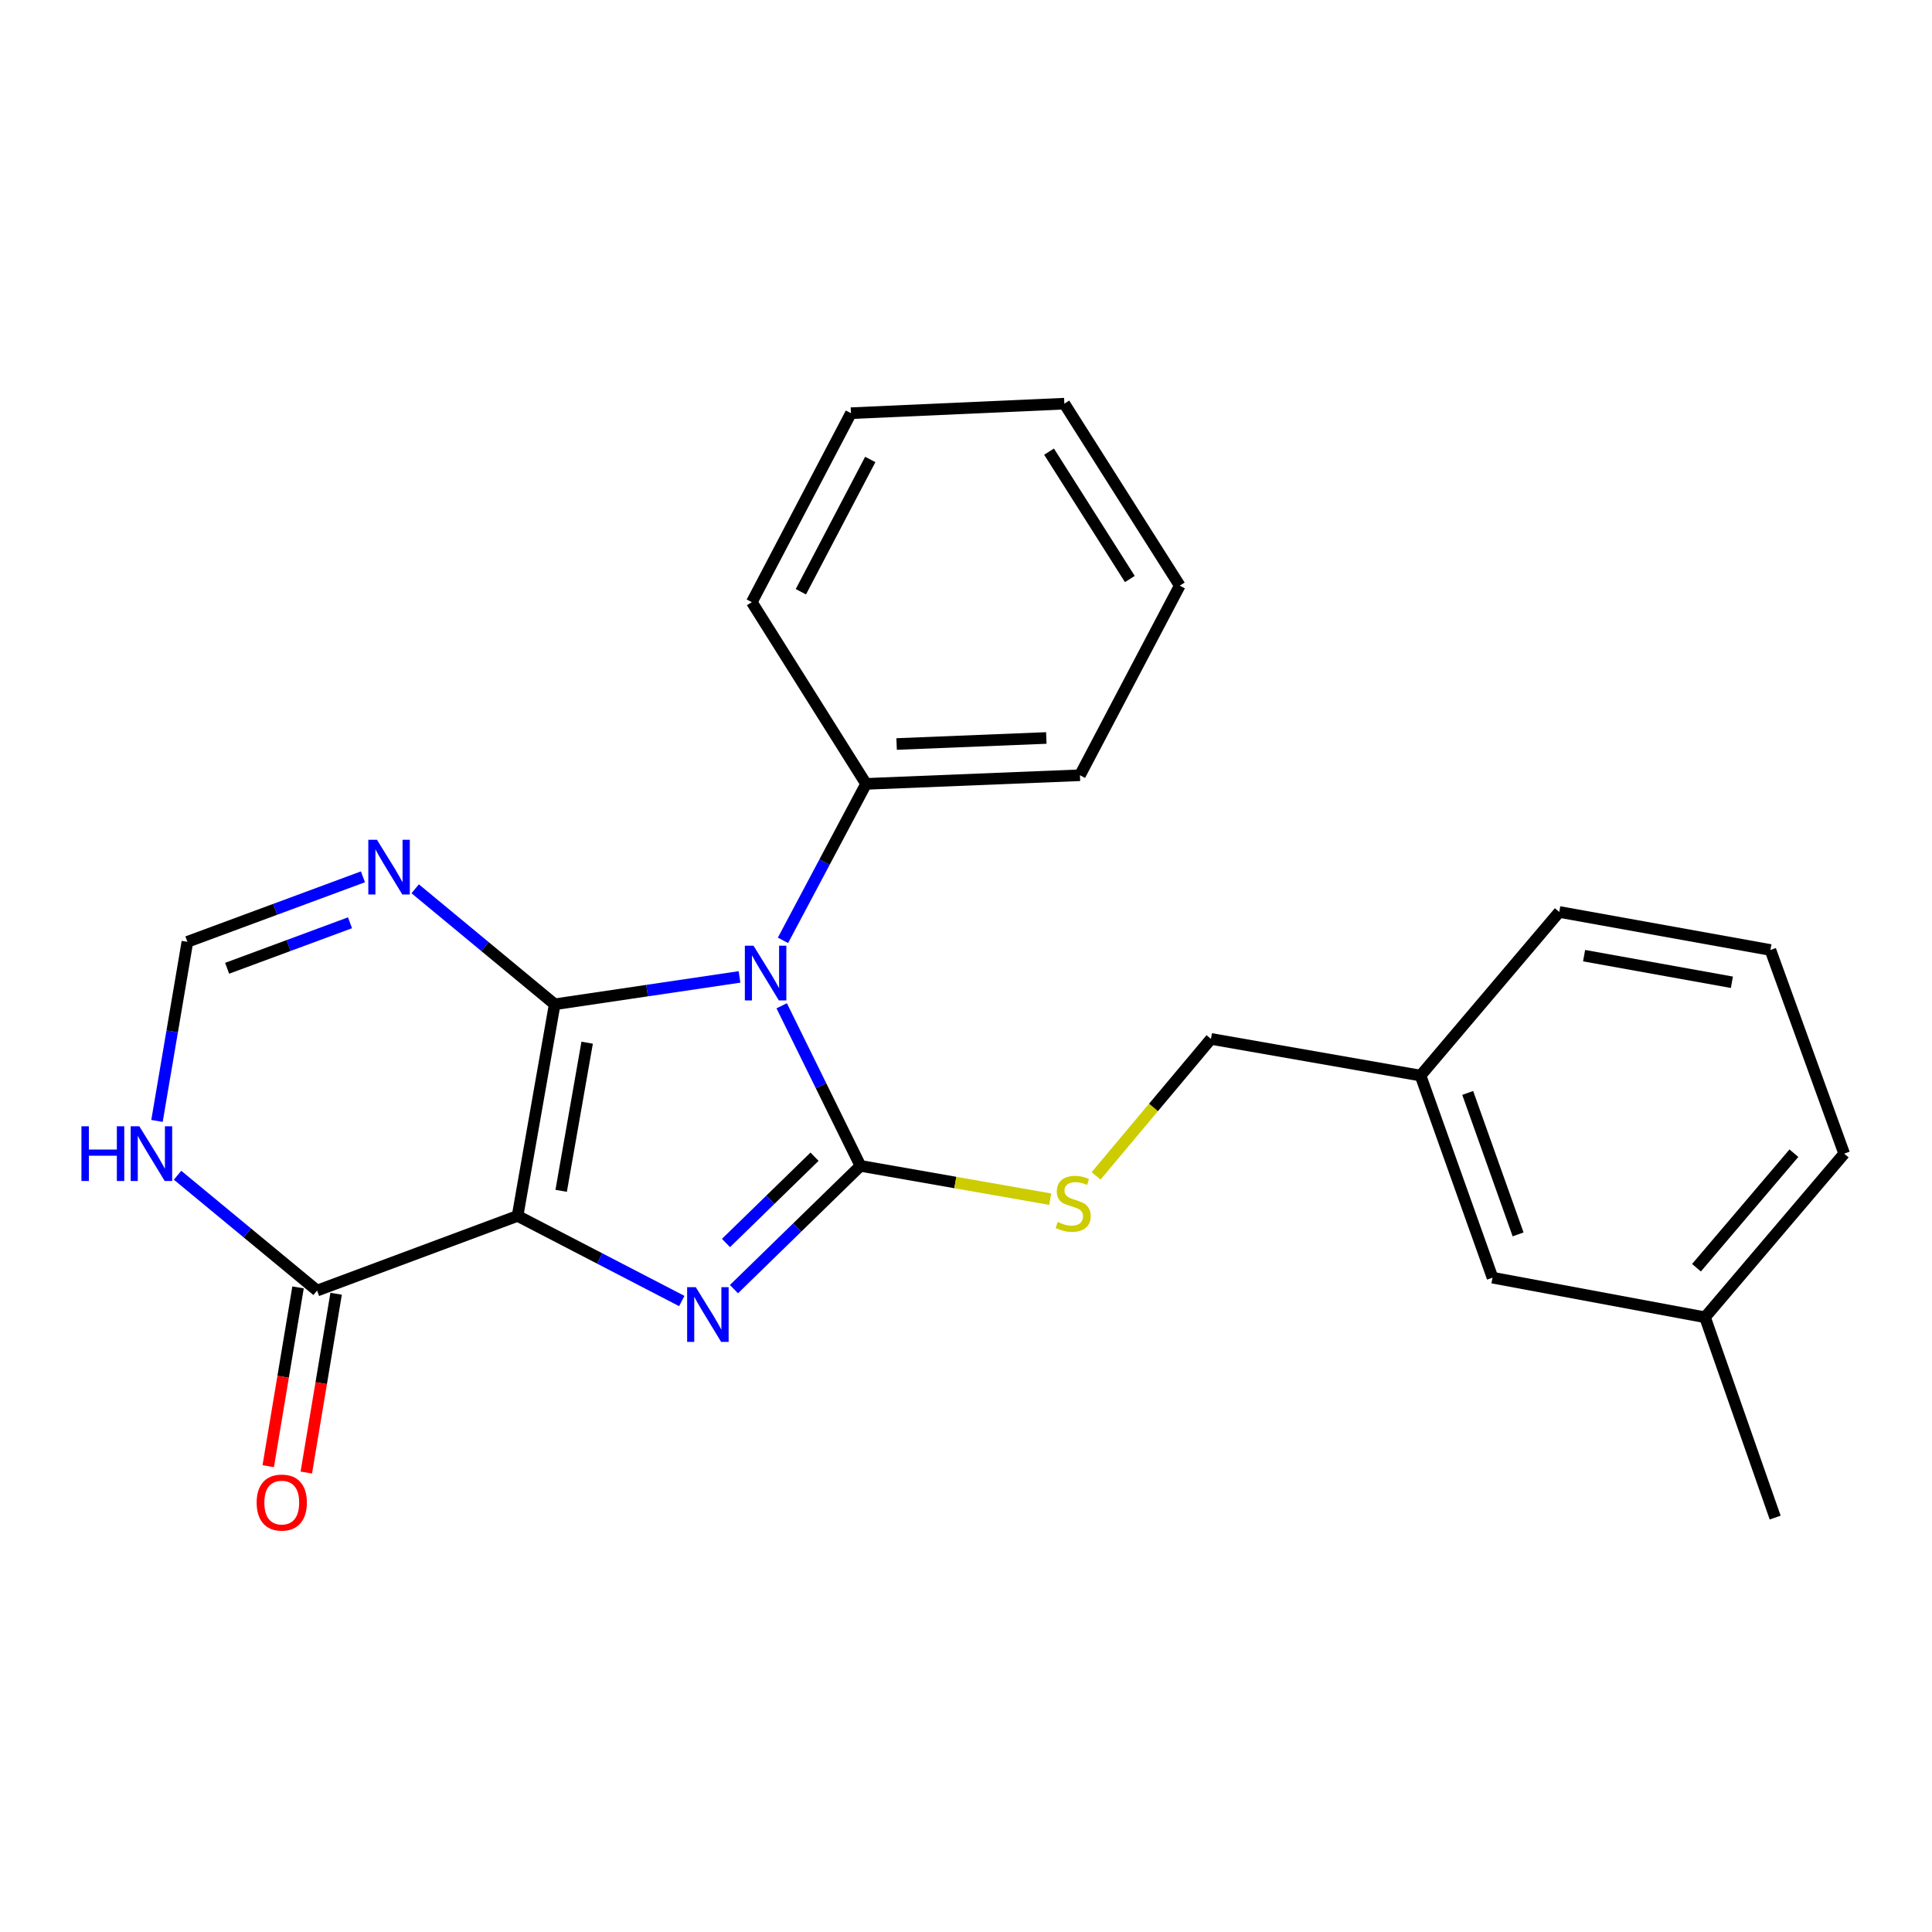 <?xml version='1.0' encoding='iso-8859-1'?>
<svg version='1.1' baseProfile='full'
              xmlns='http://www.w3.org/2000/svg'
                      xmlns:rdkit='http://www.rdkit.org/xml'
                      xmlns:xlink='http://www.w3.org/1999/xlink'
                  xml:space='preserve'
width='1000px' height='1000px' viewBox='0 0 1000 1000'>
<!-- END OF HEADER -->
<rect style='opacity:1.0;fill:#FFFFFF;stroke:none' width='1000' height='1000' x='0' y='0'> </rect>
<path class='bond-0' d='M 287.109,519.817 L 267.893,629.348' style='fill:none;fill-rule:evenodd;stroke:#000000;stroke-width:6px;stroke-linecap:butt;stroke-linejoin:miter;stroke-opacity:1' />
<path class='bond-0' d='M 303.908,539.699 L 290.457,616.371' style='fill:none;fill-rule:evenodd;stroke:#000000;stroke-width:6px;stroke-linecap:butt;stroke-linejoin:miter;stroke-opacity:1' />
<path class='bond-1' d='M 287.109,519.817 L 334.942,512.735' style='fill:none;fill-rule:evenodd;stroke:#000000;stroke-width:6px;stroke-linecap:butt;stroke-linejoin:miter;stroke-opacity:1' />
<path class='bond-1' d='M 334.942,512.735 L 382.775,505.652' style='fill:none;fill-rule:evenodd;stroke:#0000FF;stroke-width:6px;stroke-linecap:butt;stroke-linejoin:miter;stroke-opacity:1' />
<path class='bond-4' d='M 287.109,519.817 L 251.004,489.925' style='fill:none;fill-rule:evenodd;stroke:#000000;stroke-width:6px;stroke-linecap:butt;stroke-linejoin:miter;stroke-opacity:1' />
<path class='bond-4' d='M 251.004,489.925 L 214.9,460.034' style='fill:none;fill-rule:evenodd;stroke:#0000FF;stroke-width:6px;stroke-linecap:butt;stroke-linejoin:miter;stroke-opacity:1' />
<path class='bond-3' d='M 267.893,629.348 L 310.391,651.378' style='fill:none;fill-rule:evenodd;stroke:#000000;stroke-width:6px;stroke-linecap:butt;stroke-linejoin:miter;stroke-opacity:1' />
<path class='bond-3' d='M 310.391,651.378 L 352.888,673.407' style='fill:none;fill-rule:evenodd;stroke:#0000FF;stroke-width:6px;stroke-linecap:butt;stroke-linejoin:miter;stroke-opacity:1' />
<path class='bond-5' d='M 267.893,629.348 L 164.123,668.001' style='fill:none;fill-rule:evenodd;stroke:#000000;stroke-width:6px;stroke-linecap:butt;stroke-linejoin:miter;stroke-opacity:1' />
<path class='bond-2' d='M 404.607,520.594 L 424.985,562.022' style='fill:none;fill-rule:evenodd;stroke:#0000FF;stroke-width:6px;stroke-linecap:butt;stroke-linejoin:miter;stroke-opacity:1' />
<path class='bond-2' d='M 424.985,562.022 L 445.362,603.45' style='fill:none;fill-rule:evenodd;stroke:#000000;stroke-width:6px;stroke-linecap:butt;stroke-linejoin:miter;stroke-opacity:1' />
<path class='bond-9' d='M 405.267,486.722 L 426.774,446.228' style='fill:none;fill-rule:evenodd;stroke:#0000FF;stroke-width:6px;stroke-linecap:butt;stroke-linejoin:miter;stroke-opacity:1' />
<path class='bond-9' d='M 426.774,446.228 L 448.282,405.734' style='fill:none;fill-rule:evenodd;stroke:#000000;stroke-width:6px;stroke-linecap:butt;stroke-linejoin:miter;stroke-opacity:1' />
<path class='bond-8' d='M 445.362,603.45 L 494.479,612.071' style='fill:none;fill-rule:evenodd;stroke:#000000;stroke-width:6px;stroke-linecap:butt;stroke-linejoin:miter;stroke-opacity:1' />
<path class='bond-8' d='M 494.479,612.071 L 543.596,620.692' style='fill:none;fill-rule:evenodd;stroke:#CCCC00;stroke-width:6px;stroke-linecap:butt;stroke-linejoin:miter;stroke-opacity:1' />
<path class='bond-24' d='M 445.362,603.45 L 412.63,635.354' style='fill:none;fill-rule:evenodd;stroke:#000000;stroke-width:6px;stroke-linecap:butt;stroke-linejoin:miter;stroke-opacity:1' />
<path class='bond-24' d='M 412.63,635.354 L 379.899,667.257' style='fill:none;fill-rule:evenodd;stroke:#0000FF;stroke-width:6px;stroke-linecap:butt;stroke-linejoin:miter;stroke-opacity:1' />
<path class='bond-24' d='M 421.596,598.712 L 398.684,621.045' style='fill:none;fill-rule:evenodd;stroke:#000000;stroke-width:6px;stroke-linecap:butt;stroke-linejoin:miter;stroke-opacity:1' />
<path class='bond-24' d='M 398.684,621.045 L 375.771,643.377' style='fill:none;fill-rule:evenodd;stroke:#0000FF;stroke-width:6px;stroke-linecap:butt;stroke-linejoin:miter;stroke-opacity:1' />
<path class='bond-7' d='M 187.855,453.846 L 142.426,470.668' style='fill:none;fill-rule:evenodd;stroke:#0000FF;stroke-width:6px;stroke-linecap:butt;stroke-linejoin:miter;stroke-opacity:1' />
<path class='bond-7' d='M 142.426,470.668 L 96.996,487.491' style='fill:none;fill-rule:evenodd;stroke:#000000;stroke-width:6px;stroke-linecap:butt;stroke-linejoin:miter;stroke-opacity:1' />
<path class='bond-7' d='M 181.165,477.63 L 149.364,489.406' style='fill:none;fill-rule:evenodd;stroke:#0000FF;stroke-width:6px;stroke-linecap:butt;stroke-linejoin:miter;stroke-opacity:1' />
<path class='bond-7' d='M 149.364,489.406 L 117.564,501.182' style='fill:none;fill-rule:evenodd;stroke:#000000;stroke-width:6px;stroke-linecap:butt;stroke-linejoin:miter;stroke-opacity:1' />
<path class='bond-10' d='M 154.268,666.358 L 146.552,712.63' style='fill:none;fill-rule:evenodd;stroke:#000000;stroke-width:6px;stroke-linecap:butt;stroke-linejoin:miter;stroke-opacity:1' />
<path class='bond-10' d='M 146.552,712.63 L 138.837,758.902' style='fill:none;fill-rule:evenodd;stroke:#FF0000;stroke-width:6px;stroke-linecap:butt;stroke-linejoin:miter;stroke-opacity:1' />
<path class='bond-10' d='M 173.978,669.645 L 166.262,715.917' style='fill:none;fill-rule:evenodd;stroke:#000000;stroke-width:6px;stroke-linecap:butt;stroke-linejoin:miter;stroke-opacity:1' />
<path class='bond-10' d='M 166.262,715.917 L 158.546,762.189' style='fill:none;fill-rule:evenodd;stroke:#FF0000;stroke-width:6px;stroke-linecap:butt;stroke-linejoin:miter;stroke-opacity:1' />
<path class='bond-25' d='M 164.123,668.001 L 128.012,638.151' style='fill:none;fill-rule:evenodd;stroke:#000000;stroke-width:6px;stroke-linecap:butt;stroke-linejoin:miter;stroke-opacity:1' />
<path class='bond-25' d='M 128.012,638.151 L 91.901,608.3' style='fill:none;fill-rule:evenodd;stroke:#0000FF;stroke-width:6px;stroke-linecap:butt;stroke-linejoin:miter;stroke-opacity:1' />
<path class='bond-6' d='M 81.257,580.183 L 89.127,533.837' style='fill:none;fill-rule:evenodd;stroke:#0000FF;stroke-width:6px;stroke-linecap:butt;stroke-linejoin:miter;stroke-opacity:1' />
<path class='bond-6' d='M 89.127,533.837 L 96.996,487.491' style='fill:none;fill-rule:evenodd;stroke:#000000;stroke-width:6px;stroke-linecap:butt;stroke-linejoin:miter;stroke-opacity:1' />
<path class='bond-11' d='M 567.326,608.641 L 597.06,573.187' style='fill:none;fill-rule:evenodd;stroke:#CCCC00;stroke-width:6px;stroke-linecap:butt;stroke-linejoin:miter;stroke-opacity:1' />
<path class='bond-11' d='M 597.06,573.187 L 626.794,537.733' style='fill:none;fill-rule:evenodd;stroke:#000000;stroke-width:6px;stroke-linecap:butt;stroke-linejoin:miter;stroke-opacity:1' />
<path class='bond-16' d='M 448.282,405.734 L 558.979,401.271' style='fill:none;fill-rule:evenodd;stroke:#000000;stroke-width:6px;stroke-linecap:butt;stroke-linejoin:miter;stroke-opacity:1' />
<path class='bond-16' d='M 464.081,385.099 L 541.57,381.975' style='fill:none;fill-rule:evenodd;stroke:#000000;stroke-width:6px;stroke-linecap:butt;stroke-linejoin:miter;stroke-opacity:1' />
<path class='bond-17' d='M 448.282,405.734 L 389.137,311.676' style='fill:none;fill-rule:evenodd;stroke:#000000;stroke-width:6px;stroke-linecap:butt;stroke-linejoin:miter;stroke-opacity:1' />
<path class='bond-13' d='M 626.794,537.733 L 735.271,556.716' style='fill:none;fill-rule:evenodd;stroke:#000000;stroke-width:6px;stroke-linecap:butt;stroke-linejoin:miter;stroke-opacity:1' />
<path class='bond-12' d='M 772.525,661.319 L 735.271,556.716' style='fill:none;fill-rule:evenodd;stroke:#000000;stroke-width:6px;stroke-linecap:butt;stroke-linejoin:miter;stroke-opacity:1' />
<path class='bond-12' d='M 785.761,638.924 L 759.683,565.702' style='fill:none;fill-rule:evenodd;stroke:#000000;stroke-width:6px;stroke-linecap:butt;stroke-linejoin:miter;stroke-opacity:1' />
<path class='bond-14' d='M 772.525,661.319 L 882.512,681.822' style='fill:none;fill-rule:evenodd;stroke:#000000;stroke-width:6px;stroke-linecap:butt;stroke-linejoin:miter;stroke-opacity:1' />
<path class='bond-18' d='M 735.271,556.716 L 807.071,472.028' style='fill:none;fill-rule:evenodd;stroke:#000000;stroke-width:6px;stroke-linecap:butt;stroke-linejoin:miter;stroke-opacity:1' />
<path class='bond-20' d='M 882.512,681.822 L 918.823,785.492' style='fill:none;fill-rule:evenodd;stroke:#000000;stroke-width:6px;stroke-linecap:butt;stroke-linejoin:miter;stroke-opacity:1' />
<path class='bond-27' d='M 882.512,681.822 L 954.545,597.123' style='fill:none;fill-rule:evenodd;stroke:#000000;stroke-width:6px;stroke-linecap:butt;stroke-linejoin:miter;stroke-opacity:1' />
<path class='bond-27' d='M 878.096,656.172 L 928.519,596.883' style='fill:none;fill-rule:evenodd;stroke:#000000;stroke-width:6px;stroke-linecap:butt;stroke-linejoin:miter;stroke-opacity:1' />
<path class='bond-15' d='M 916.359,491.709 L 807.071,472.028' style='fill:none;fill-rule:evenodd;stroke:#000000;stroke-width:6px;stroke-linecap:butt;stroke-linejoin:miter;stroke-opacity:1' />
<path class='bond-15' d='M 896.424,508.422 L 819.923,494.645' style='fill:none;fill-rule:evenodd;stroke:#000000;stroke-width:6px;stroke-linecap:butt;stroke-linejoin:miter;stroke-opacity:1' />
<path class='bond-19' d='M 916.359,491.709 L 954.545,597.123' style='fill:none;fill-rule:evenodd;stroke:#000000;stroke-width:6px;stroke-linecap:butt;stroke-linejoin:miter;stroke-opacity:1' />
<path class='bond-21' d='M 558.979,401.271 L 610.642,303.129' style='fill:none;fill-rule:evenodd;stroke:#000000;stroke-width:6px;stroke-linecap:butt;stroke-linejoin:miter;stroke-opacity:1' />
<path class='bond-22' d='M 389.137,311.676 L 440.444,213.867' style='fill:none;fill-rule:evenodd;stroke:#000000;stroke-width:6px;stroke-linecap:butt;stroke-linejoin:miter;stroke-opacity:1' />
<path class='bond-22' d='M 414.527,306.287 L 450.443,237.821' style='fill:none;fill-rule:evenodd;stroke:#000000;stroke-width:6px;stroke-linecap:butt;stroke-linejoin:miter;stroke-opacity:1' />
<path class='bond-26' d='M 610.642,303.129 L 550.898,208.938' style='fill:none;fill-rule:evenodd;stroke:#000000;stroke-width:6px;stroke-linecap:butt;stroke-linejoin:miter;stroke-opacity:1' />
<path class='bond-26' d='M 584.807,299.703 L 542.986,233.77' style='fill:none;fill-rule:evenodd;stroke:#000000;stroke-width:6px;stroke-linecap:butt;stroke-linejoin:miter;stroke-opacity:1' />
<path class='bond-23' d='M 440.444,213.867 L 550.898,208.938' style='fill:none;fill-rule:evenodd;stroke:#000000;stroke-width:6px;stroke-linecap:butt;stroke-linejoin:miter;stroke-opacity:1' />
<path  class='atom-2' d='M 390.014 489.494
L 399.294 504.494
Q 400.214 505.974, 401.694 508.654
Q 403.174 511.334, 403.254 511.494
L 403.254 489.494
L 407.014 489.494
L 407.014 517.814
L 403.134 517.814
L 393.174 501.414
Q 392.014 499.494, 390.774 497.294
Q 389.574 495.094, 389.214 494.414
L 389.214 517.814
L 385.534 517.814
L 385.534 489.494
L 390.014 489.494
' fill='#0000FF'/>
<path  class='atom-4' d='M 360.142 666.252
L 369.422 681.252
Q 370.342 682.732, 371.822 685.412
Q 373.302 688.092, 373.382 688.252
L 373.382 666.252
L 377.142 666.252
L 377.142 694.572
L 373.262 694.572
L 363.302 678.172
Q 362.142 676.252, 360.902 674.052
Q 359.702 671.852, 359.342 671.172
L 359.342 694.572
L 355.662 694.572
L 355.662 666.252
L 360.142 666.252
' fill='#0000FF'/>
<path  class='atom-5' d='M 195.117 434.678
L 204.397 449.678
Q 205.317 451.158, 206.797 453.838
Q 208.277 456.518, 208.357 456.678
L 208.357 434.678
L 212.117 434.678
L 212.117 462.998
L 208.237 462.998
L 198.277 446.598
Q 197.117 444.678, 195.877 442.478
Q 194.677 440.278, 194.317 439.598
L 194.317 462.998
L 190.637 462.998
L 190.637 434.678
L 195.117 434.678
' fill='#0000FF'/>
<path  class='atom-7' d='M 42.16 582.963
L 46 582.963
L 46 595.003
L 60.48 595.003
L 60.48 582.963
L 64.32 582.963
L 64.32 611.283
L 60.48 611.283
L 60.48 598.203
L 46 598.203
L 46 611.283
L 42.16 611.283
L 42.16 582.963
' fill='#0000FF'/>
<path  class='atom-7' d='M 72.12 582.963
L 81.4 597.963
Q 82.32 599.443, 83.8 602.123
Q 85.28 604.803, 85.36 604.963
L 85.36 582.963
L 89.12 582.963
L 89.12 611.283
L 85.24 611.283
L 75.28 594.883
Q 74.12 592.963, 72.88 590.763
Q 71.68 588.563, 71.32 587.883
L 71.32 611.283
L 67.64 611.283
L 67.64 582.963
L 72.12 582.963
' fill='#0000FF'/>
<path  class='atom-9' d='M 547.471 632.497
Q 547.791 632.617, 549.111 633.177
Q 550.431 633.737, 551.871 634.097
Q 553.351 634.417, 554.791 634.417
Q 557.471 634.417, 559.031 633.137
Q 560.591 631.817, 560.591 629.537
Q 560.591 627.977, 559.791 627.017
Q 559.031 626.057, 557.831 625.537
Q 556.631 625.017, 554.631 624.417
Q 552.111 623.657, 550.591 622.937
Q 549.111 622.217, 548.031 620.697
Q 546.991 619.177, 546.991 616.617
Q 546.991 613.057, 549.391 610.857
Q 551.831 608.657, 556.631 608.657
Q 559.911 608.657, 563.631 610.217
L 562.711 613.297
Q 559.311 611.897, 556.751 611.897
Q 553.991 611.897, 552.471 613.057
Q 550.951 614.177, 550.991 616.137
Q 550.991 617.657, 551.751 618.577
Q 552.551 619.497, 553.671 620.017
Q 554.831 620.537, 556.751 621.137
Q 559.311 621.937, 560.831 622.737
Q 562.351 623.537, 563.431 625.177
Q 564.551 626.777, 564.551 629.537
Q 564.551 633.457, 561.911 635.577
Q 559.311 637.657, 554.951 637.657
Q 552.431 637.657, 550.511 637.097
Q 548.631 636.577, 546.391 635.657
L 547.471 632.497
' fill='#CCCC00'/>
<path  class='atom-11' d='M 132.84 777.724
Q 132.84 770.924, 136.2 767.124
Q 139.56 763.324, 145.84 763.324
Q 152.12 763.324, 155.48 767.124
Q 158.84 770.924, 158.84 777.724
Q 158.84 784.604, 155.44 788.524
Q 152.04 792.404, 145.84 792.404
Q 139.6 792.404, 136.2 788.524
Q 132.84 784.644, 132.84 777.724
M 145.84 789.204
Q 150.16 789.204, 152.48 786.324
Q 154.84 783.404, 154.84 777.724
Q 154.84 772.164, 152.48 769.364
Q 150.16 766.524, 145.84 766.524
Q 141.52 766.524, 139.16 769.324
Q 136.84 772.124, 136.84 777.724
Q 136.84 783.444, 139.16 786.324
Q 141.52 789.204, 145.84 789.204
' fill='#FF0000'/>
</svg>
